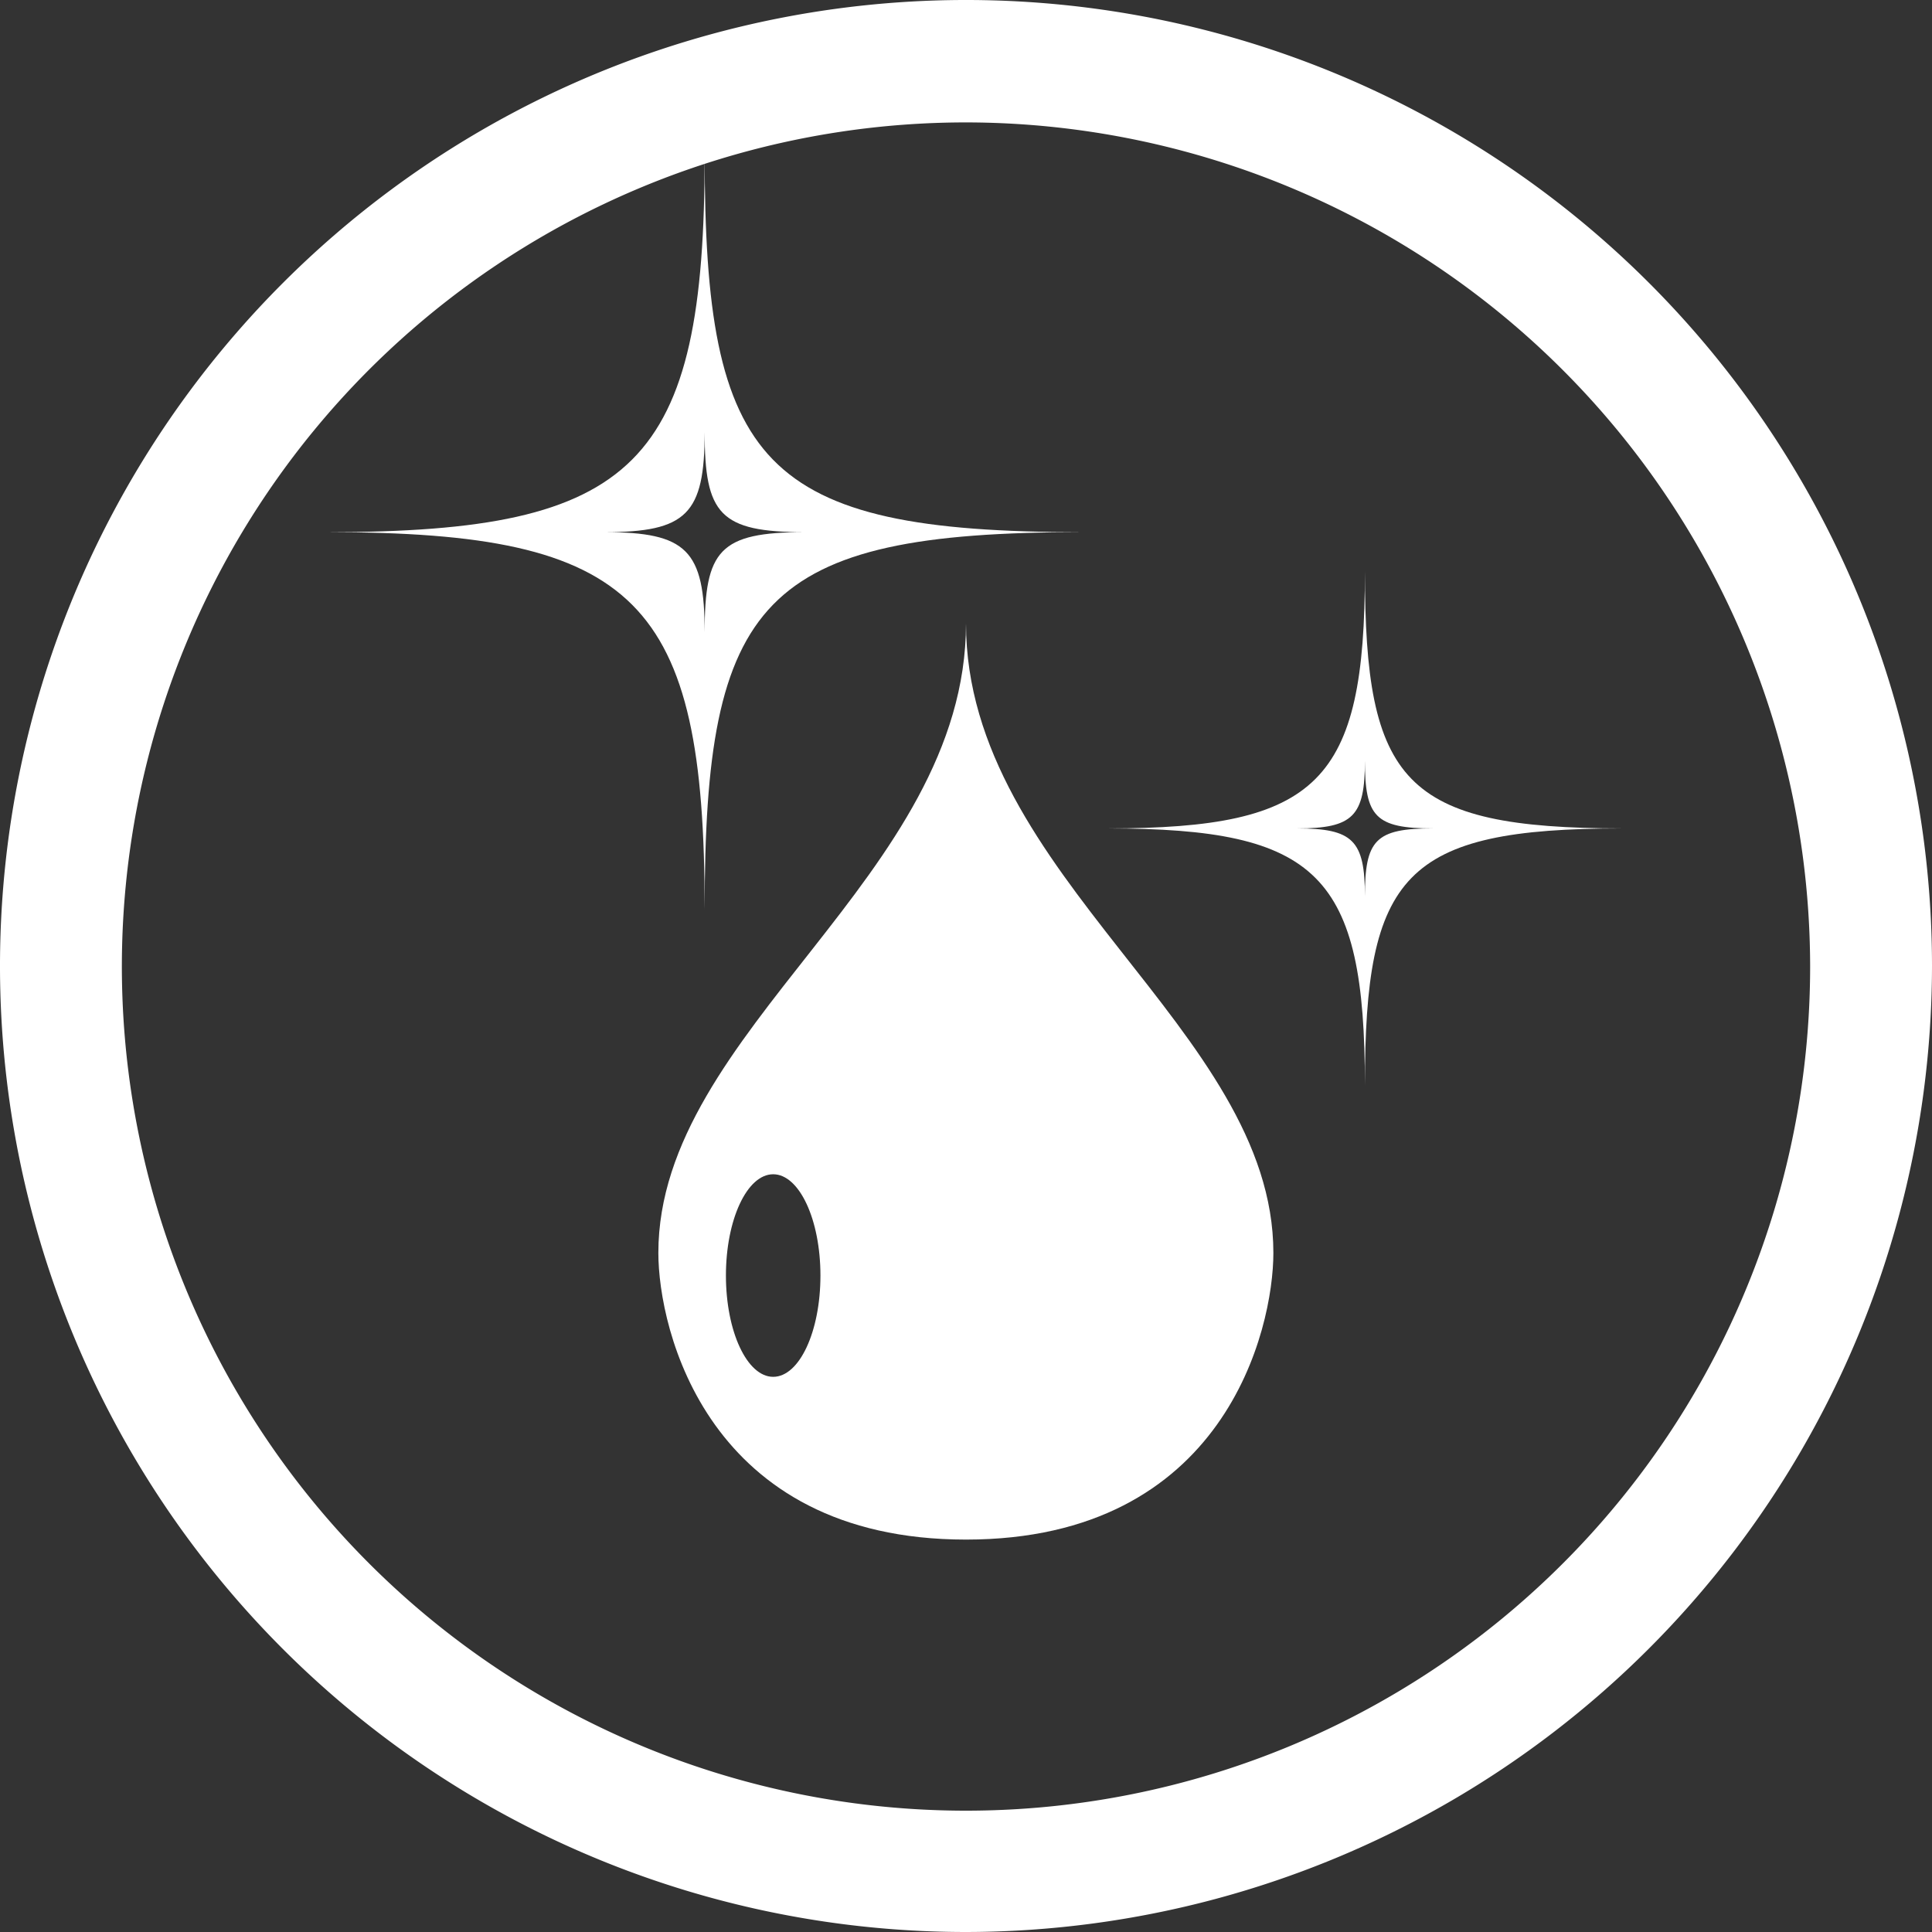 <svg id="a8109a1f-9f12-44e0-9780-096671de3584" data-name="Ebene 3" xmlns="http://www.w3.org/2000/svg" viewBox="0 0 142.68 142.68"><rect x="0" y="0" width="142.68" height="142.68" fill="#333333" stroke="none"/><defs><style>.ad6cd50c-1cd4-443e-ac9f-5d54c3a33cc6{fill:#fff;}</style></defs><path class="ad6cd50c-1cd4-443e-ac9f-5d54c3a33cc6" d="M106.3,177.64a71.34,71.34,0,1,1,71.34-71.34A71.42,71.42,0,0,1,106.3,177.64ZM106.3,44a62.34,62.34,0,1,0,62.34,62.34A62.4,62.4,0,0,0,106.3,44Z" transform="translate(-34.96 -34.96)"/><path class="ad6cd50c-1cd4-443e-ac9f-5d54c3a33cc6" d="M135.76,77.14c0,15.58-3.41,19-19,19,15.58,0,19,3.41,19,19,0-15.58,2.84-19,19-19C138.6,96.13,135.76,92.72,135.76,77.14Zm0,24c0-4.13-.9-5-5-5,4.14,0,5-.91,5-5,0,4.13.76,5,5.05,5C136.52,96.13,135.76,97,135.76,101.17Z" transform="translate(-34.96 -34.96)"/><path class="ad6cd50c-1cd4-443e-ac9f-5d54c3a33cc6" d="M87,46.39c0,22.87-5,27.87-27.87,27.87C82,74.26,87,79.26,87,102.13c0-22.87,4.17-27.87,27.87-27.87C91.15,74.26,87,69.26,87,46.39Zm0,35.27c0-6.07-1.33-7.4-7.4-7.4,6.07,0,7.4-1.33,7.4-7.4,0,6.07,1.11,7.4,7.4,7.4C88.09,74.26,87,75.59,87,81.66Z" transform="translate(-34.96 -34.96)"/><path class="ad6cd50c-1cd4-443e-ac9f-5d54c3a33cc6" d="M106.3,81c0,18.71-22.72,30-22.72,46.49,0,5.63,3.59,21.17,22.72,21.17S129,133.12,129,127.49C129,111,106.3,99.71,106.3,81ZM92.06,136.64c-1.93,0-3.49-3.35-3.49-7.48s1.56-7.48,3.49-7.48,3.49,3.35,3.49,7.48S94,136.64,92.06,136.64Z" transform="translate(-34.96 -34.96)"/></svg>